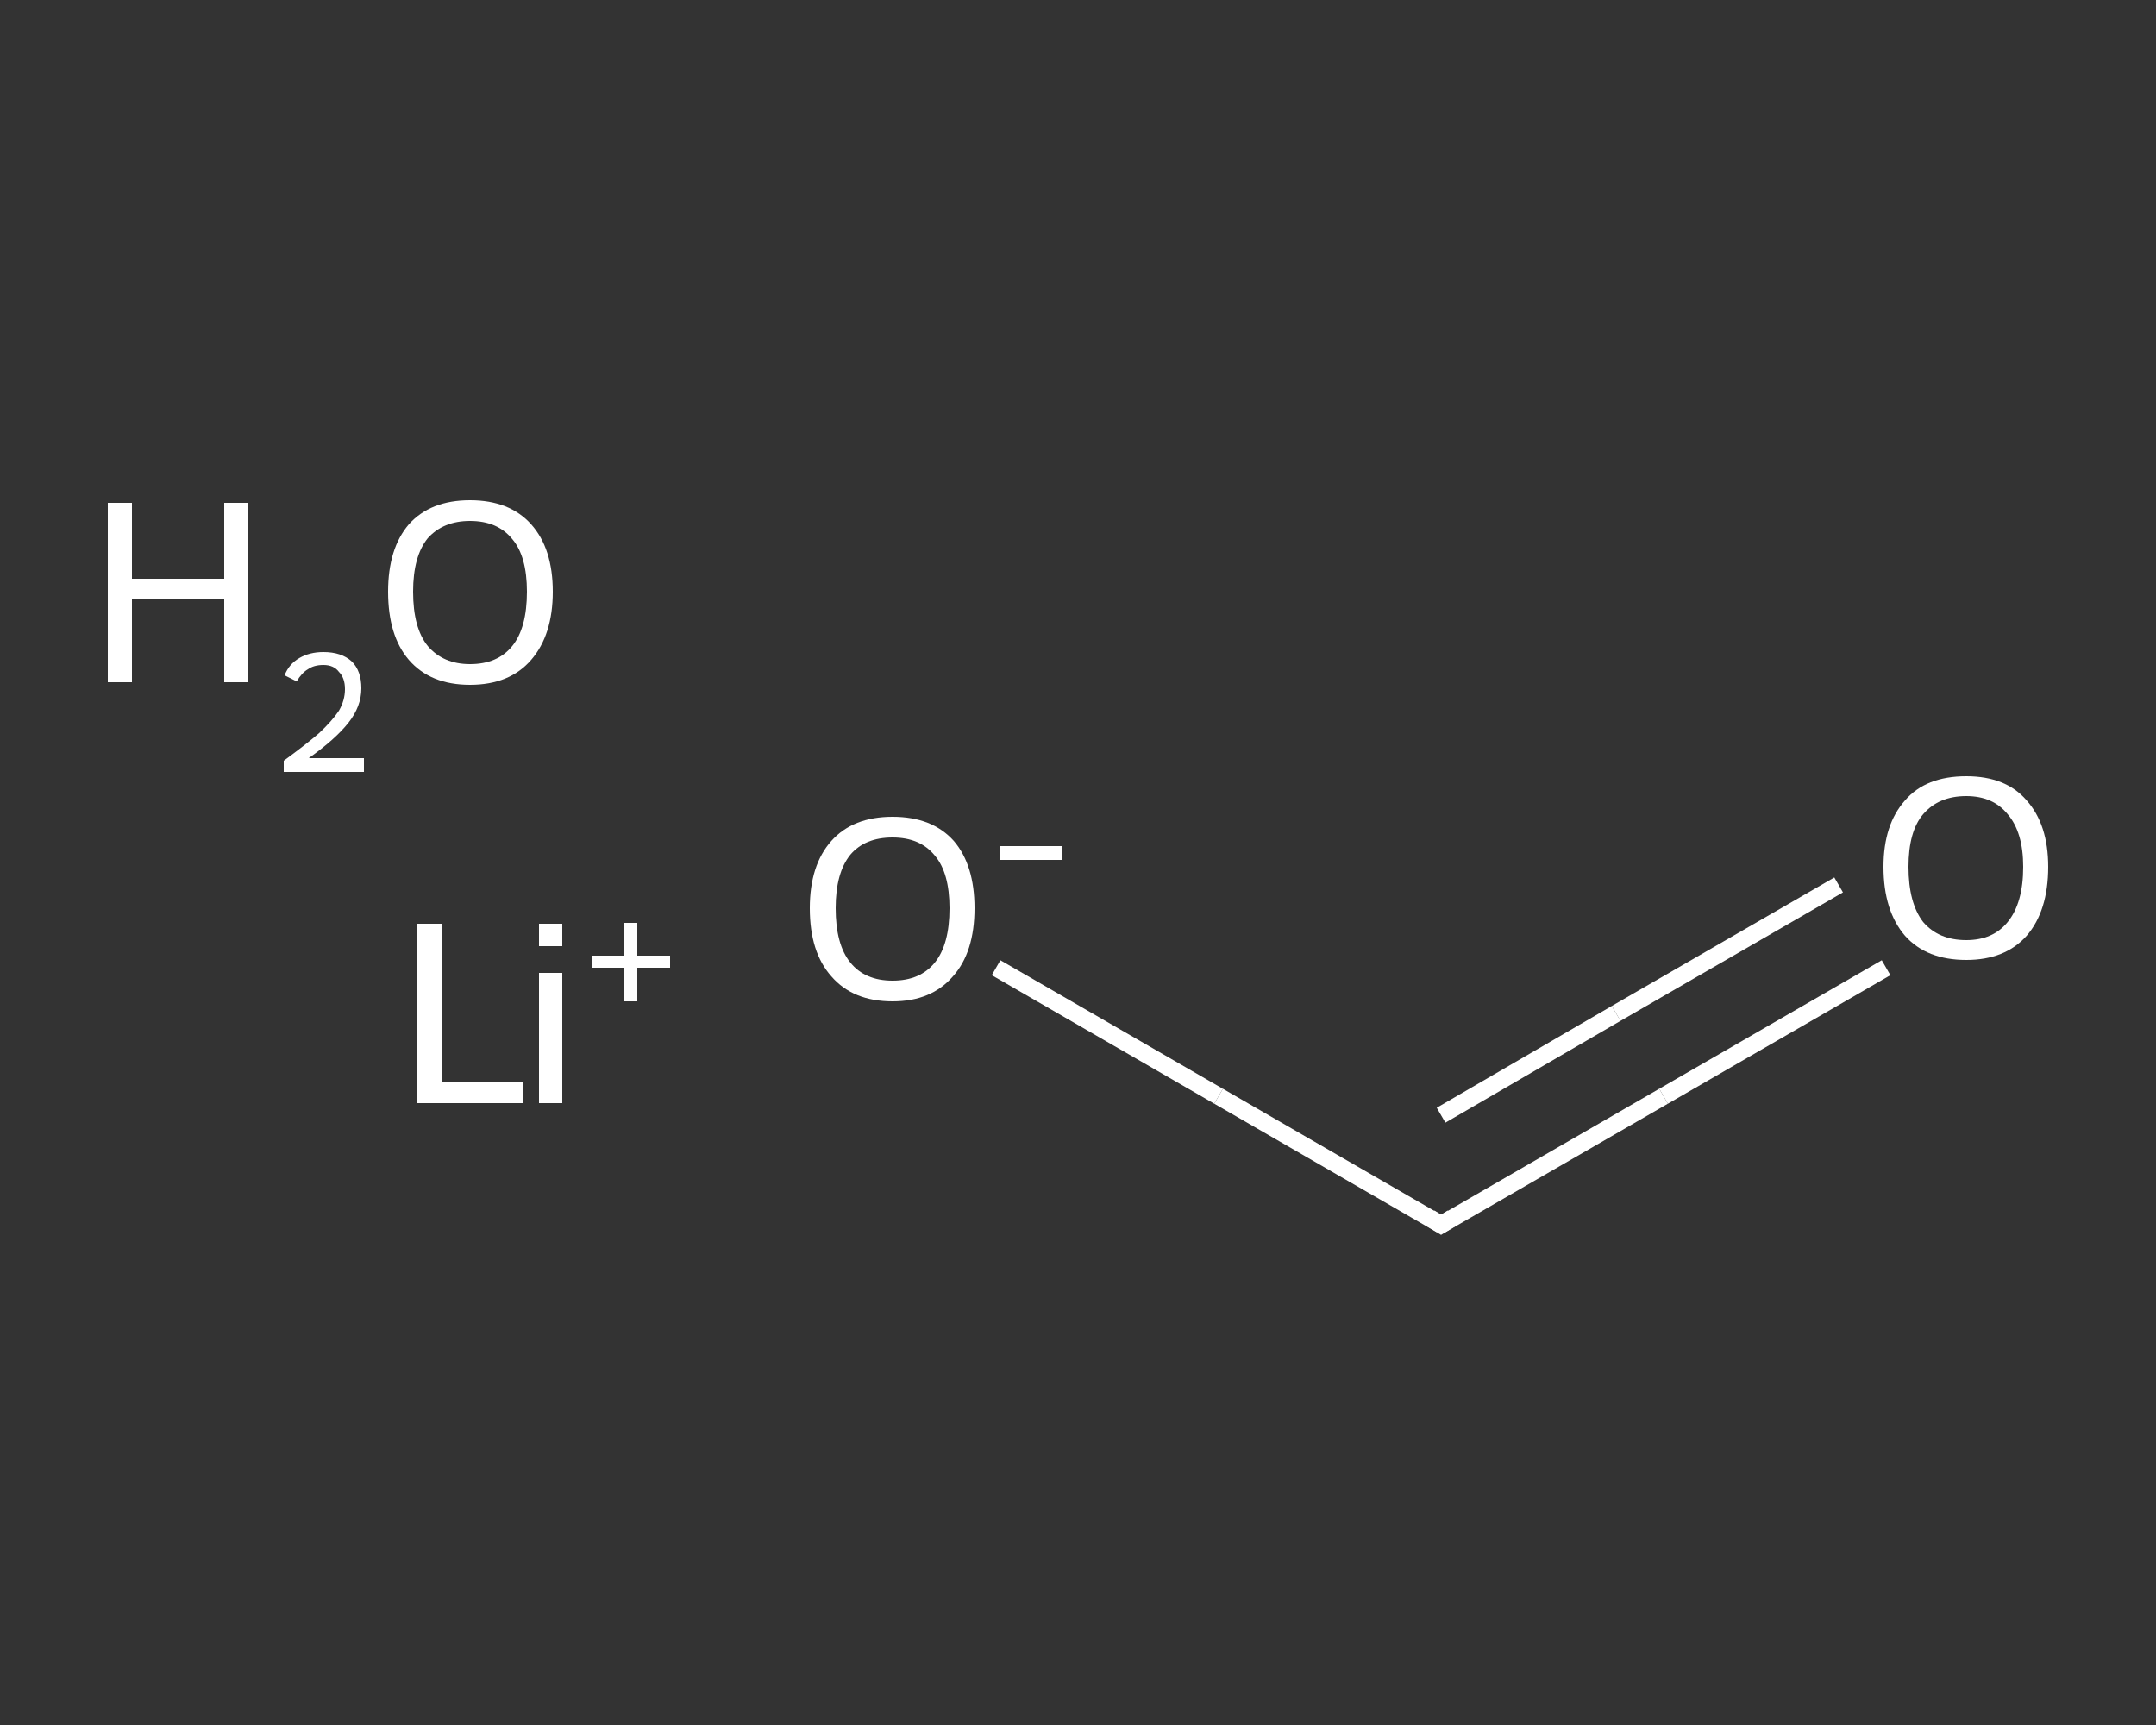 <?xml version='1.0' encoding='iso-8859-1'?>
<svg version='1.1' baseProfile='full'
              xmlns='http://www.w3.org/2000/svg'
                      xmlns:rdkit='http://www.rdkit.org/xml'
                      xmlns:xlink='http://www.w3.org/1999/xlink'
                  xml:space='preserve'
width='250px' height='200px' viewBox='0 0 250 200'>
<rect x="0" y="0" width="250" height="200" fill="#333333" stroke="none"/>
<!-- END OF HEADER -->
<rect style='opacity:1.0;fill:transparent;stroke:none' width='250.0' height='200.0' x='0.0' y='0.0'> </rect>
<path class='bond-0 atom-1 atom-2' d='M 218.7,112.2 L 192.9,127.1' style='fill:none;fill-rule:evenodd;stroke:#FFFFFF;stroke-width:2.0px;stroke-linecap:butt;stroke-linejoin:miter;stroke-opacity:1' />
<path class='bond-0 atom-1 atom-2' d='M 192.9,127.1 L 167.1,142.0' style='fill:none;fill-rule:evenodd;stroke:#FFFFFF;stroke-width:2.0px;stroke-linecap:butt;stroke-linejoin:miter;stroke-opacity:1' />
<path class='bond-0 atom-1 atom-2' d='M 213.2,102.6 L 187.4,117.5' style='fill:none;fill-rule:evenodd;stroke:#FFFFFF;stroke-width:2.0px;stroke-linecap:butt;stroke-linejoin:miter;stroke-opacity:1' />
<path class='bond-0 atom-1 atom-2' d='M 187.4,117.5 L 167.1,129.3' style='fill:none;fill-rule:evenodd;stroke:#FFFFFF;stroke-width:2.0px;stroke-linecap:butt;stroke-linejoin:miter;stroke-opacity:1' />
<path class='bond-1 atom-2 atom-3' d='M 167.1,142.0 L 141.3,127.1' style='fill:none;fill-rule:evenodd;stroke:#FFFFFF;stroke-width:2.0px;stroke-linecap:butt;stroke-linejoin:miter;stroke-opacity:1' />
<path class='bond-1 atom-2 atom-3' d='M 141.3,127.1 L 115.5,112.2' style='fill:none;fill-rule:evenodd;stroke:#FFFFFF;stroke-width:2.0px;stroke-linecap:butt;stroke-linejoin:miter;stroke-opacity:1' />
<path d='M 168.4,141.2 L 167.1,142.0 L 165.8,141.2' style='fill:none;stroke:#FFFFFF;stroke-width:2.0px;stroke-linecap:butt;stroke-linejoin:miter;stroke-opacity:1;' />
<path class='atom-0' d='M 12.5 58.3
L 15.3 58.3
L 15.3 67.1
L 26.0 67.1
L 26.0 58.3
L 28.8 58.3
L 28.8 79.1
L 26.0 79.1
L 26.0 69.4
L 15.3 69.4
L 15.3 79.1
L 12.5 79.1
L 12.5 58.3
' fill='#FFFFFF'/>
<path class='atom-0' d='M 33.0 78.3
Q 33.5 77.0, 34.7 76.3
Q 35.9 75.6, 37.5 75.6
Q 39.6 75.6, 40.8 76.7
Q 41.9 77.8, 41.9 79.8
Q 41.9 81.9, 40.4 83.8
Q 38.9 85.7, 35.8 87.9
L 42.2 87.9
L 42.2 89.5
L 32.9 89.5
L 32.9 88.2
Q 35.5 86.3, 37.0 85.0
Q 38.5 83.6, 39.3 82.4
Q 40.0 81.2, 40.0 79.9
Q 40.0 78.6, 39.3 77.9
Q 38.7 77.1, 37.5 77.1
Q 36.4 77.1, 35.7 77.6
Q 35.0 78.0, 34.4 79.0
L 33.0 78.3
' fill='#FFFFFF'/>
<path class='atom-0' d='M 45.0 68.6
Q 45.0 63.6, 47.4 60.8
Q 49.9 58.0, 54.5 58.0
Q 59.1 58.0, 61.6 60.8
Q 64.1 63.6, 64.1 68.6
Q 64.1 73.6, 61.6 76.5
Q 59.1 79.4, 54.5 79.4
Q 49.9 79.4, 47.4 76.5
Q 45.0 73.7, 45.0 68.6
M 54.5 77.0
Q 57.7 77.0, 59.4 74.9
Q 61.1 72.8, 61.1 68.6
Q 61.1 64.5, 59.4 62.5
Q 57.7 60.4, 54.5 60.4
Q 51.4 60.4, 49.6 62.4
Q 47.9 64.5, 47.9 68.6
Q 47.9 72.8, 49.6 74.9
Q 51.4 77.0, 54.5 77.0
' fill='#FFFFFF'/>
<path class='atom-1' d='M 218.4 100.5
Q 218.4 95.6, 220.9 92.8
Q 223.3 90.0, 228.0 90.0
Q 232.6 90.0, 235.0 92.8
Q 237.5 95.6, 237.5 100.5
Q 237.5 105.6, 235.0 108.5
Q 232.5 111.3, 228.0 111.3
Q 223.4 111.3, 220.9 108.5
Q 218.4 105.6, 218.4 100.5
M 228.0 109.0
Q 231.1 109.0, 232.8 106.9
Q 234.6 104.7, 234.6 100.5
Q 234.6 96.5, 232.8 94.4
Q 231.1 92.3, 228.0 92.3
Q 224.8 92.3, 223.0 94.4
Q 221.3 96.4, 221.3 100.5
Q 221.3 104.7, 223.0 106.9
Q 224.8 109.0, 228.0 109.0
' fill='#FFFFFF'/>
<path class='atom-3' d='M 93.9 105.3
Q 93.9 100.3, 96.4 97.5
Q 98.9 94.7, 103.5 94.7
Q 108.1 94.7, 110.6 97.5
Q 113.0 100.3, 113.0 105.3
Q 113.0 110.4, 110.5 113.2
Q 108.0 116.1, 103.5 116.1
Q 98.9 116.1, 96.4 113.2
Q 93.9 110.4, 93.9 105.3
M 103.5 113.7
Q 106.7 113.7, 108.4 111.6
Q 110.1 109.5, 110.1 105.3
Q 110.1 101.2, 108.4 99.2
Q 106.7 97.1, 103.5 97.1
Q 100.3 97.1, 98.6 99.1
Q 96.9 101.2, 96.9 105.3
Q 96.9 109.5, 98.6 111.6
Q 100.3 113.7, 103.5 113.7
' fill='#FFFFFF'/>
<path class='atom-3' d='M 116.0 98.1
L 123.1 98.1
L 123.1 99.7
L 116.0 99.7
L 116.0 98.1
' fill='#FFFFFF'/>
<path class='atom-4' d='M 48.4 107.1
L 51.2 107.1
L 51.2 125.5
L 60.7 125.5
L 60.7 127.9
L 48.4 127.9
L 48.4 107.1
' fill='#FFFFFF'/>
<path class='atom-4' d='M 62.5 107.1
L 65.2 107.1
L 65.2 109.7
L 62.5 109.7
L 62.5 107.1
M 62.5 112.8
L 65.2 112.8
L 65.2 127.9
L 62.5 127.9
L 62.5 112.8
' fill='#FFFFFF'/>
<path class='atom-4' d='M 68.6 110.8
L 72.3 110.8
L 72.3 107.0
L 73.9 107.0
L 73.9 110.8
L 77.7 110.8
L 77.7 112.2
L 73.9 112.2
L 73.9 116.1
L 72.3 116.1
L 72.3 112.2
L 68.6 112.2
L 68.6 110.8
' fill='#FFFFFF'/>
</svg>
